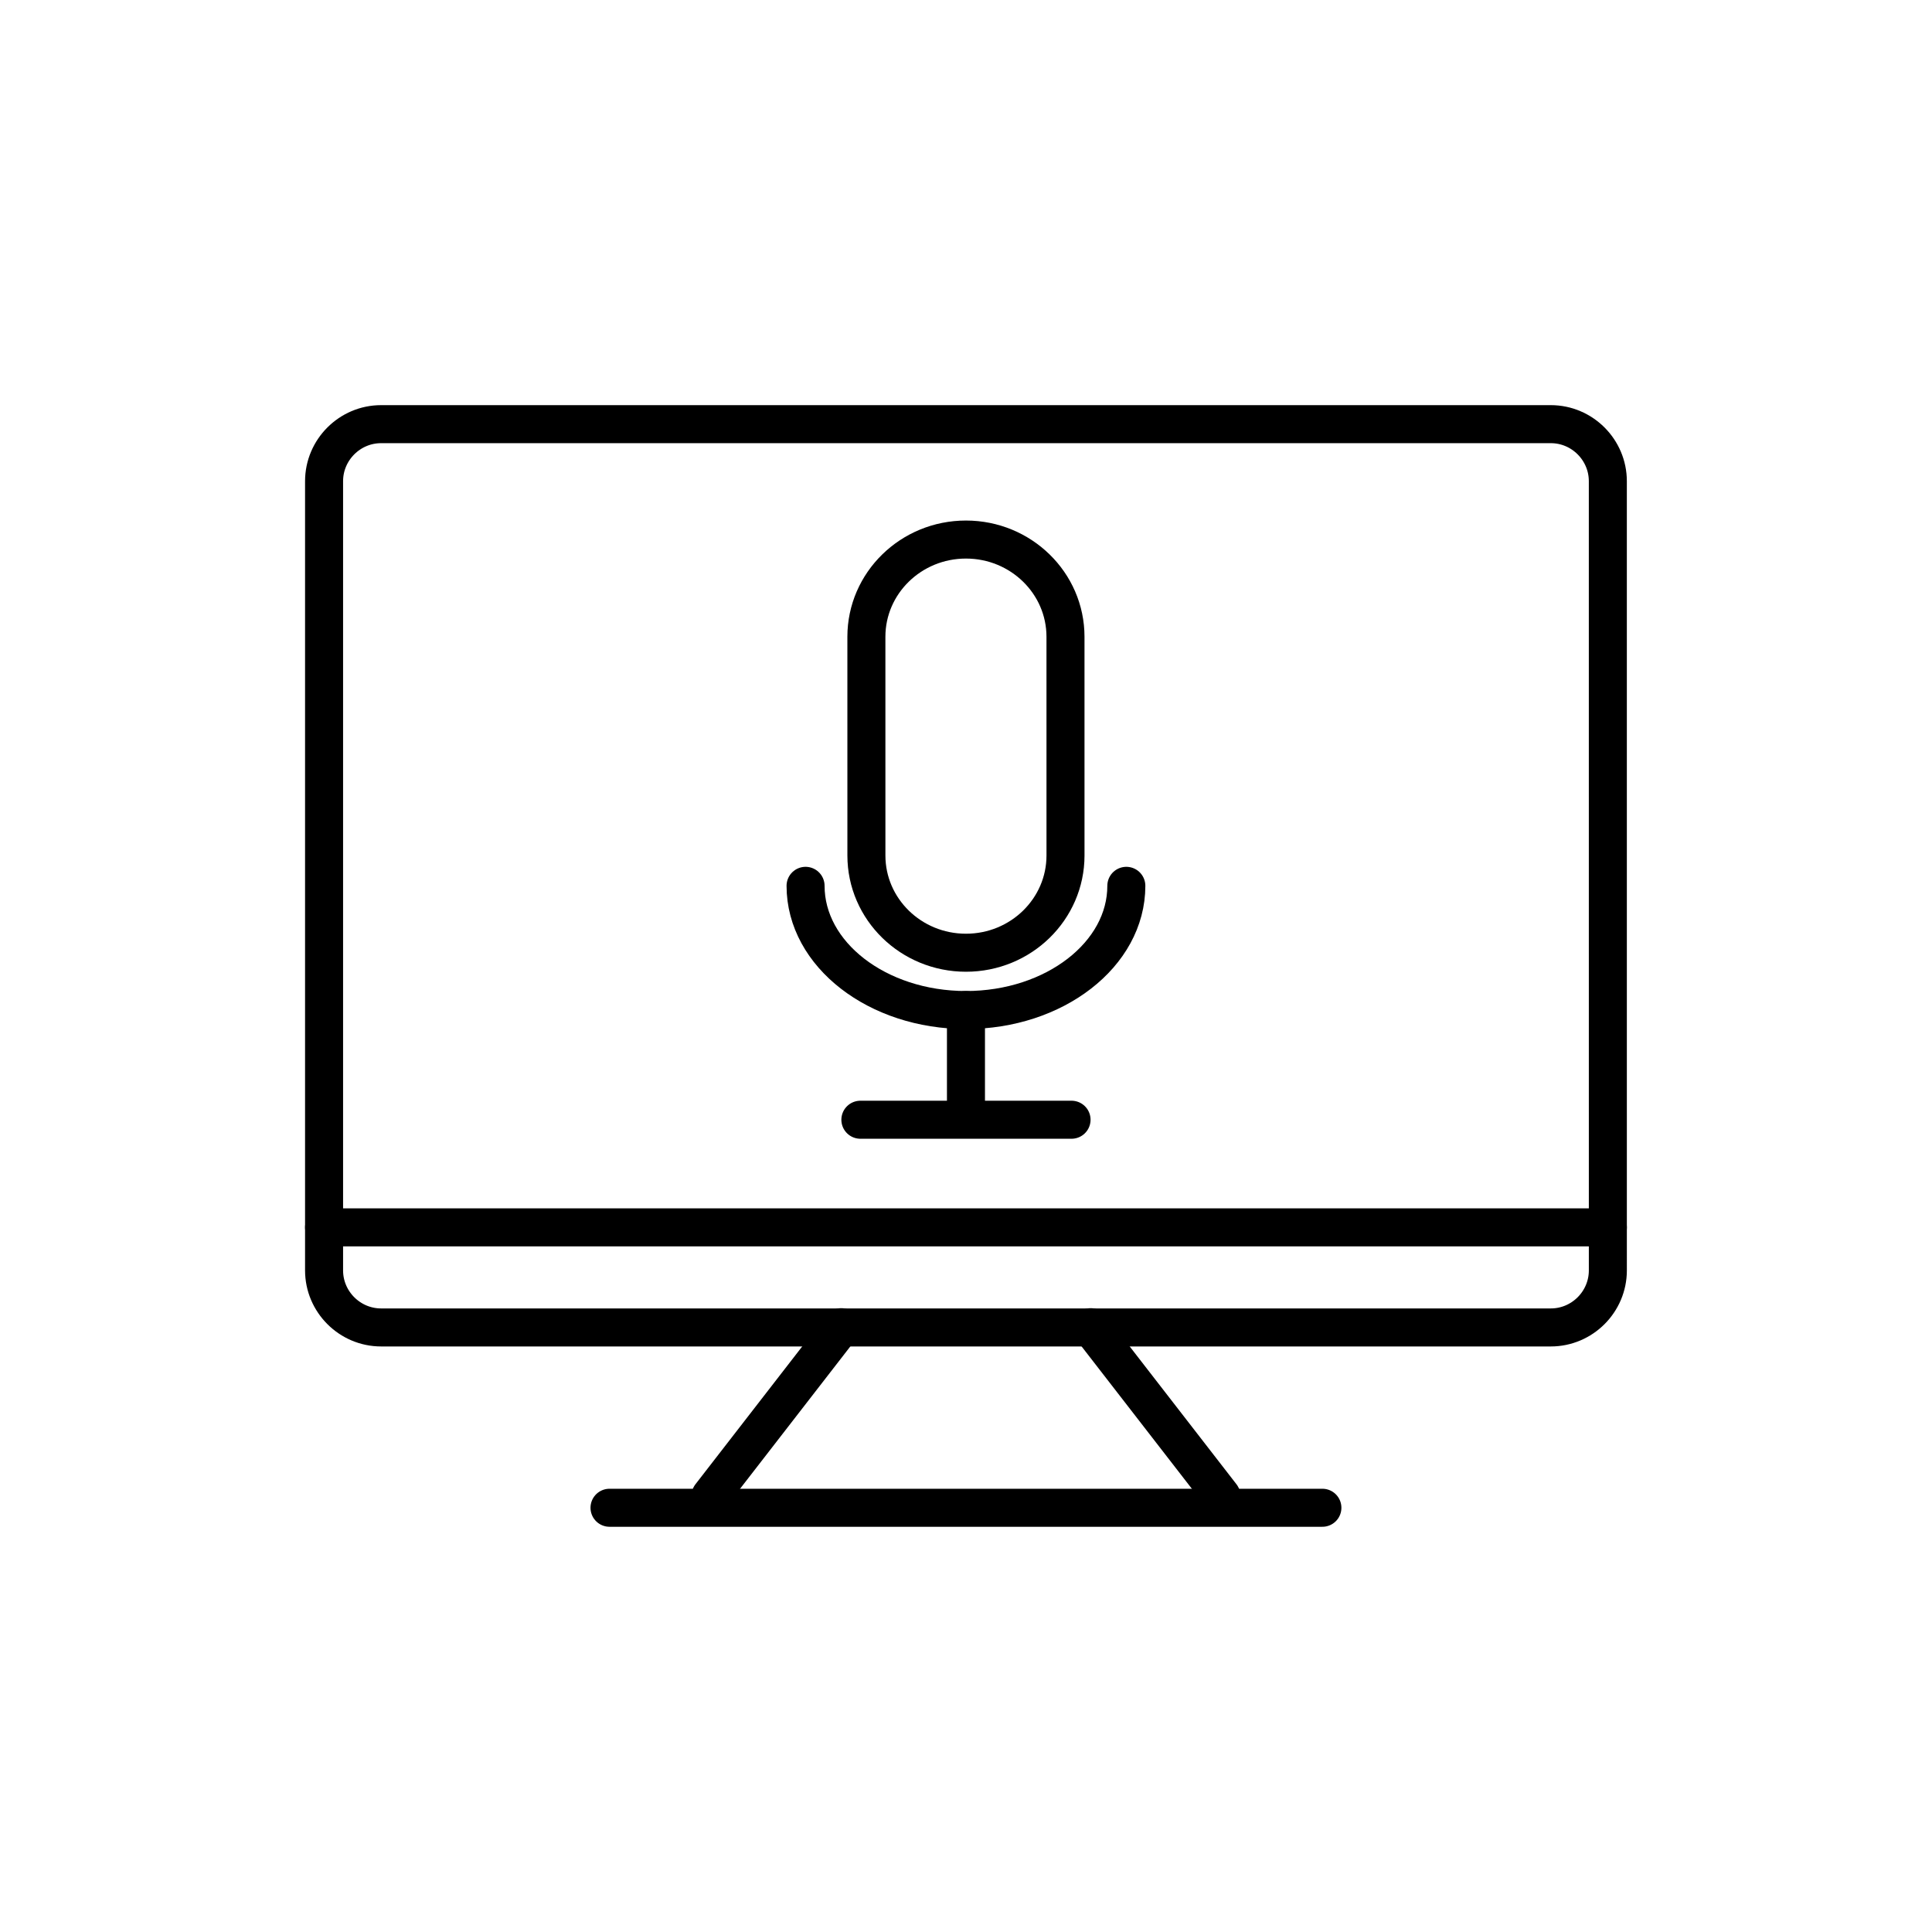 <?xml version="1.0" encoding="UTF-8"?>
<!-- Uploaded to: SVG Repo, www.svgrepo.com, Generator: SVG Repo Mixer Tools -->
<svg width="800px" height="800px" version="1.1" viewBox="144 144 512 512" xmlns="http://www.w3.org/2000/svg">
 <g fill="none" stroke="#000000" stroke-linecap="round" stroke-linejoin="round" stroke-miterlimit="10" stroke-width="2">
  <path transform="matrix(5.038 0 0 5.038 148.09 148.09)" d="m83.765 66.015c0 1.65-1.35 3-3 3h-61.53c-1.65 0-3-1.35-3-3v-41.515c0-1.65 1.35-3 3-3h61.529c1.65 0 3 1.35 3 3l7.76e-4 41.515z"/>
  <path transform="matrix(5.038 0 0 5.038 148.09 148.09)" d="m16.235 63.75h67.53"/>
  <path transform="matrix(5.038 0 0 5.038 148.09 148.09)" d="m43.438 69-6.876 8.875"/>
  <path transform="matrix(5.038 0 0 5.038 148.09 148.09)" d="m56.562 69 6.876 8.875"/>
  <path transform="matrix(5.038 0 0 5.038 148.09 148.09)" d="m31.25 78.5h37.499"/>
  <path transform="matrix(5.038 0 0 5.038 148.09 148.09)" d="m55.236 44.189c0 2.824-2.344 5.115-5.236 5.115-2.893 0-5.237-2.291-5.237-5.115l-7.75e-4 -11.504c0-2.824 2.344-5.115 5.237-5.115 2.892 0 5.236 2.291 5.236 5.115z"/>
  <path transform="matrix(5.038 0 0 5.038 148.09 148.09)" d="m58.436 45.785c0 3.608-3.776 6.533-8.436 6.533-4.66 0-8.437-2.925-8.437-6.533"/>
  <path transform="matrix(5.038 0 0 5.038 148.09 148.09)" d="m50 52.318v5.655"/>
  <path transform="matrix(5.038 0 0 5.038 148.09 148.09)" d="m44.446 58.089h11.108"/>
 </g>
</svg>